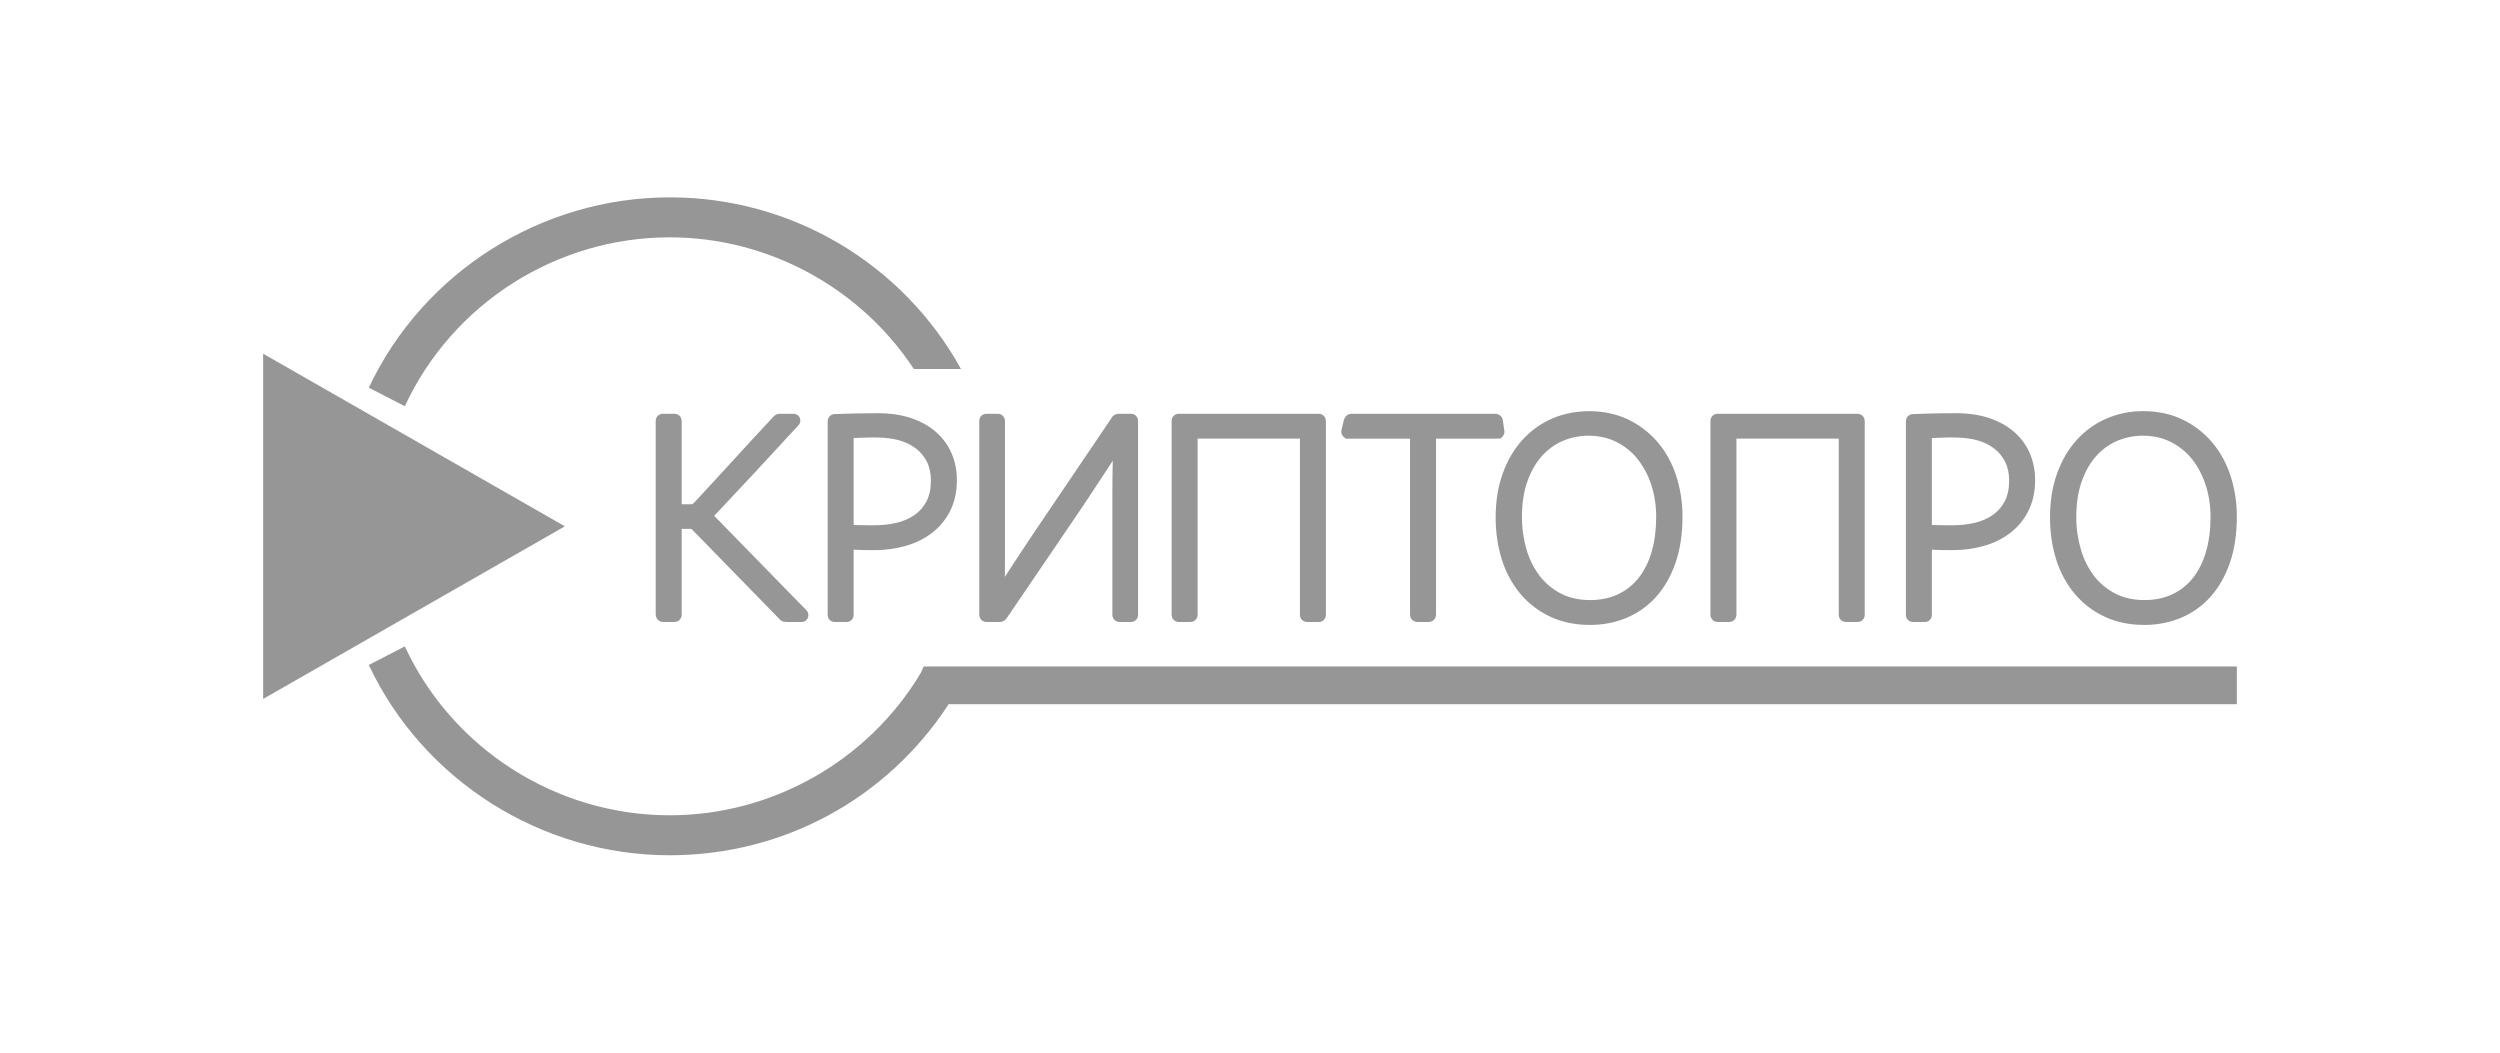 <?xml version="1.0" encoding="UTF-8"?> <svg xmlns="http://www.w3.org/2000/svg" width="190" height="80" viewBox="0 0 190 80" fill="none"><rect width="190" height="80" fill="white"></rect><path d="M20 26.883V53.118L42.93 40L20 26.883Z" fill="#969696"></path><path d="M54.28 39.203C54.691 38.768 55.136 38.293 55.614 37.78L57.337 35.939C57.928 35.308 58.507 34.682 59.076 34.059C59.641 33.439 60.172 32.869 60.656 32.357C60.723 32.294 60.773 32.215 60.801 32.127C60.828 32.039 60.832 31.945 60.813 31.855C60.773 31.652 60.59 31.448 60.278 31.448H59.257C59.159 31.448 59.063 31.471 58.975 31.515C58.888 31.558 58.812 31.621 58.753 31.699C58.297 32.179 57.808 32.706 57.286 33.277L54.131 36.716C53.626 37.269 53.164 37.768 52.753 38.206C52.678 38.28 52.637 38.308 52.638 38.31C52.562 38.322 52.486 38.327 52.409 38.324H51.809V32.022C51.809 31.689 51.575 31.448 51.252 31.448H50.39C50.316 31.445 50.243 31.457 50.175 31.484C50.106 31.511 50.044 31.551 49.992 31.603C49.939 31.655 49.898 31.717 49.871 31.785C49.844 31.853 49.831 31.927 49.833 32V46.674C49.833 47.02 50.077 47.271 50.413 47.271H51.253C51.575 47.271 51.809 47.029 51.809 46.696V40.192H52.363C52.465 40.192 52.521 40.2 52.533 40.194C52.552 40.209 52.592 40.241 52.658 40.305L59.175 46.984C59.29 47.135 59.42 47.223 59.563 47.251C59.63 47.264 59.7 47.271 59.779 47.271H60.912C61.032 47.275 61.149 47.237 61.243 47.163C61.337 47.088 61.402 46.983 61.426 46.866C61.446 46.778 61.442 46.685 61.416 46.598C61.39 46.511 61.342 46.432 61.277 46.369L54.28 39.204" fill="#969696"></path><path d="M71.172 32.865C70.662 32.408 70.022 32.045 69.274 31.787C68.534 31.532 67.675 31.403 66.724 31.403C65.635 31.403 64.547 31.426 63.459 31.47C63.135 31.47 62.902 31.712 62.902 32.044V46.72C62.902 47.04 63.135 47.272 63.459 47.272H64.321C64.394 47.275 64.468 47.263 64.536 47.236C64.605 47.209 64.667 47.169 64.719 47.117C64.771 47.065 64.812 47.003 64.839 46.935C64.867 46.867 64.879 46.794 64.877 46.72V41.775C64.963 41.778 65.053 41.783 65.147 41.788C65.432 41.804 65.866 41.811 66.452 41.811C67.252 41.815 68.049 41.707 68.819 41.491C69.545 41.292 70.226 40.958 70.828 40.506C71.411 40.058 71.884 39.484 72.212 38.826C72.552 38.153 72.724 37.361 72.724 36.472C72.724 35.772 72.594 35.107 72.338 34.496C72.077 33.872 71.678 33.314 71.172 32.865ZM70.749 36.518C70.749 37.146 70.636 37.679 70.413 38.101C70.199 38.515 69.888 38.87 69.506 39.136C69.116 39.409 68.661 39.61 68.152 39.731C67.621 39.857 67.049 39.921 66.452 39.921C65.927 39.922 65.402 39.915 64.877 39.901V33.293C65.024 33.285 65.187 33.278 65.369 33.271C66.167 33.241 67.387 33.191 68.347 33.467C68.832 33.608 69.26 33.817 69.616 34.089C69.962 34.355 70.24 34.694 70.444 35.096C70.647 35.497 70.749 35.976 70.749 36.518Z" fill="#969696"></path><path d="M85.959 31.448H85.029C84.787 31.448 84.579 31.573 84.502 31.732L78.513 40.587C78.21 41.038 77.907 41.492 77.606 41.95C77.302 42.408 77.014 42.847 76.741 43.268L76.371 43.846C76.375 43.553 76.378 43.246 76.378 42.922V32C76.38 31.927 76.367 31.853 76.34 31.785C76.313 31.717 76.272 31.655 76.219 31.603C76.167 31.551 76.105 31.511 76.036 31.484C75.968 31.457 75.894 31.445 75.821 31.448H74.96C74.888 31.448 74.817 31.462 74.75 31.489C74.684 31.517 74.624 31.558 74.574 31.61C74.524 31.661 74.485 31.722 74.459 31.79C74.433 31.857 74.421 31.928 74.424 32V46.696C74.424 47.028 74.659 47.271 74.981 47.271H75.98C76.18 47.271 76.362 47.177 76.507 46.987L82.407 38.307L84.197 35.589C84.329 35.39 84.453 35.198 84.57 35.012C84.549 35.899 84.539 36.787 84.54 37.674V46.718C84.54 47.038 84.773 47.27 85.097 47.27H85.958C86.03 47.271 86.101 47.257 86.167 47.229C86.234 47.201 86.294 47.16 86.344 47.109C86.394 47.057 86.433 46.996 86.458 46.929C86.484 46.862 86.496 46.79 86.493 46.718V32C86.493 31.687 86.263 31.45 85.958 31.45" fill="#969696"></path><path d="M100.213 31.448H89.598C89.525 31.445 89.451 31.458 89.383 31.484C89.315 31.511 89.252 31.552 89.2 31.603C89.148 31.655 89.108 31.717 89.081 31.785C89.053 31.854 89.041 31.927 89.043 32V46.696C89.043 47.028 89.276 47.271 89.598 47.271H90.461C90.784 47.271 91.019 47.029 91.019 46.696V33.336H98.794V46.718C98.794 47.038 99.027 47.27 99.351 47.27H100.213C100.286 47.273 100.36 47.261 100.428 47.234C100.497 47.207 100.559 47.167 100.611 47.115C100.663 47.063 100.704 47.001 100.731 46.933C100.758 46.865 100.771 46.791 100.769 46.718V32.022C100.769 31.69 100.536 31.448 100.213 31.448ZM114.076 33.31L114.209 33.156C114.262 33.094 114.3 33.02 114.32 32.942C114.34 32.863 114.343 32.78 114.327 32.7L114.207 31.912C114.183 31.779 114.113 31.659 114.008 31.574C113.904 31.489 113.772 31.444 113.637 31.448H102.707C102.463 31.448 102.253 31.599 102.14 31.899L101.952 32.694C101.935 32.775 101.937 32.858 101.957 32.938C101.977 33.019 102.015 33.093 102.068 33.156L102.275 33.338H107.162V46.696C107.162 47.028 107.406 47.271 107.742 47.271H108.558C108.894 47.271 109.138 47.029 109.138 46.696V33.338H113.796L114.076 33.31ZM127.382 36.132C127.055 35.152 126.577 34.294 125.959 33.579C125.339 32.861 124.575 32.28 123.717 31.874C122.05 31.077 119.771 31.024 117.96 31.811C117.099 32.185 116.329 32.739 115.7 33.436C115.066 34.135 114.564 34.993 114.206 35.987C113.85 36.975 113.669 38.097 113.669 39.325C113.669 40.473 113.829 41.553 114.144 42.537C114.439 43.487 114.917 44.37 115.552 45.135C116.174 45.872 116.95 46.464 117.825 46.869C118.712 47.286 119.73 47.495 120.848 47.495C121.825 47.495 122.756 47.315 123.618 46.955C124.482 46.596 125.253 46.047 125.874 45.347C126.501 44.648 126.994 43.777 127.346 42.76C127.692 41.75 127.869 40.58 127.869 39.28C127.877 38.211 127.712 37.148 127.382 36.132ZM125.87 39.302C125.87 40.262 125.754 41.147 125.525 41.934C125.3 42.708 124.967 43.375 124.536 43.92C124.118 44.451 123.582 44.877 122.97 45.165C122.353 45.457 121.64 45.605 120.848 45.605C120.003 45.605 119.251 45.436 118.617 45.105C117.987 44.781 117.437 44.321 117.007 43.758C116.555 43.156 116.218 42.476 116.012 41.752C115.78 40.957 115.664 40.132 115.667 39.303C115.667 38.266 115.807 37.349 116.085 36.574C116.359 35.808 116.73 35.161 117.188 34.652C117.642 34.149 118.178 33.762 118.779 33.505C119.398 33.243 120.064 33.11 120.736 33.114C121.494 33.114 122.195 33.269 122.818 33.574C123.44 33.878 123.989 34.314 124.427 34.851C124.896 35.436 125.254 36.101 125.485 36.814C125.74 37.574 125.87 38.409 125.87 39.302Z" fill="#969696"></path><path d="M141.163 31.448H130.55C130.476 31.445 130.403 31.457 130.335 31.484C130.266 31.511 130.204 31.551 130.151 31.603C130.099 31.655 130.058 31.717 130.031 31.785C130.004 31.853 129.991 31.927 129.993 32V46.696C129.993 47.028 130.227 47.271 130.55 47.271H131.412C131.735 47.271 131.969 47.029 131.969 46.696V33.336H139.745V46.718C139.745 47.038 139.979 47.27 140.302 47.27H141.162C141.236 47.273 141.309 47.261 141.378 47.234C141.446 47.208 141.509 47.167 141.561 47.115C141.613 47.064 141.655 47.002 141.682 46.933C141.709 46.865 141.722 46.792 141.72 46.718V32.022C141.72 31.69 141.486 31.448 141.163 31.448ZM153.117 32.865C152.608 32.408 151.969 32.045 151.219 31.787C150.479 31.532 149.621 31.403 148.671 31.403C147.971 31.403 147.321 31.411 146.721 31.426C146.118 31.441 145.671 31.456 145.405 31.47C145.081 31.47 144.847 31.712 144.847 32.044V46.72C144.847 47.04 145.081 47.272 145.405 47.272H146.266C146.339 47.275 146.413 47.263 146.481 47.236C146.55 47.209 146.612 47.169 146.664 47.117C146.716 47.065 146.757 47.003 146.784 46.935C146.812 46.867 146.824 46.794 146.822 46.72V41.775C146.908 41.778 146.998 41.783 147.092 41.788C147.377 41.804 147.812 41.811 148.399 41.811C149.199 41.814 149.995 41.706 150.765 41.491C151.491 41.292 152.173 40.958 152.775 40.506C153.357 40.058 153.83 39.484 154.157 38.826C154.497 38.153 154.669 37.361 154.669 36.472C154.669 35.775 154.54 35.109 154.285 34.495C154.023 33.871 153.624 33.313 153.117 32.865ZM152.694 36.518C152.694 37.145 152.582 37.678 152.359 38.101C152.138 38.522 151.833 38.871 151.453 39.137C151.063 39.409 150.608 39.61 150.098 39.731C149.568 39.857 148.996 39.921 148.398 39.921C147.873 39.922 147.347 39.915 146.822 39.901V33.293C146.969 33.286 147.132 33.278 147.315 33.271C148.112 33.241 149.335 33.191 150.291 33.467C150.779 33.608 151.206 33.817 151.562 34.091C151.909 34.354 152.186 34.693 152.389 35.096C152.591 35.497 152.694 35.976 152.694 36.518ZM169.511 36.132C169.186 35.154 168.707 34.295 168.09 33.579C167.469 32.861 166.705 32.28 165.846 31.874C164.974 31.457 163.979 31.246 162.888 31.246C161.926 31.239 160.974 31.432 160.09 31.811C159.229 32.185 158.458 32.739 157.83 33.436C157.195 34.137 156.692 34.996 156.337 35.987C155.98 36.973 155.801 38.095 155.801 39.325C155.801 40.475 155.96 41.555 156.275 42.538C156.593 43.533 157.069 44.408 157.684 45.135C158.305 45.872 159.08 46.464 159.954 46.869C160.843 47.286 161.86 47.495 162.979 47.495C163.955 47.495 164.886 47.315 165.749 46.955C166.612 46.596 167.384 46.046 168.005 45.347C168.631 44.647 169.125 43.777 169.476 42.76C169.824 41.75 169.999 40.58 169.999 39.28C170.007 38.211 169.842 37.148 169.511 36.132ZM168 39.302C168 40.26 167.884 41.145 167.656 41.934C167.43 42.709 167.096 43.377 166.666 43.92C166.248 44.45 165.713 44.877 165.102 45.165C164.484 45.457 163.77 45.605 162.979 45.605C162.133 45.605 161.382 45.436 160.749 45.105C160.119 44.781 159.568 44.321 159.137 43.758C158.686 43.156 158.349 42.476 158.144 41.752C157.911 40.956 157.794 40.131 157.798 39.302C157.798 38.264 157.938 37.346 158.215 36.573C158.488 35.809 158.859 35.162 159.318 34.652C159.759 34.158 160.302 33.766 160.91 33.504C161.528 33.242 162.193 33.109 162.865 33.113C163.625 33.113 164.325 33.268 164.948 33.573C165.57 33.877 166.12 34.312 166.558 34.849C167.007 35.398 167.362 36.059 167.614 36.814C167.871 37.571 168 38.407 168 39.302Z" fill="#969696"></path><path d="M70.2 50.654L69.975 51.15C65.986 57.822 58.69 61.962 50.9 61.962C42.285 61.962 34.382 56.923 30.767 49.127L28.028 50.537C32.166 59.323 41.144 65 50.9 65C59.521 65 67.413 60.716 72.098 53.52L170 53.518V50.652L70.2 50.654ZM69.45 28.045H73.036C70.852 24.088 67.645 20.791 63.752 18.496C59.858 16.201 55.42 14.994 50.9 15C41.144 15 32.166 20.677 28.03 29.464L30.767 30.874C34.381 23.075 42.284 18.037 50.9 18.037C58.366 18.037 65.371 21.849 69.452 28.044" fill="#969696"></path></svg> 